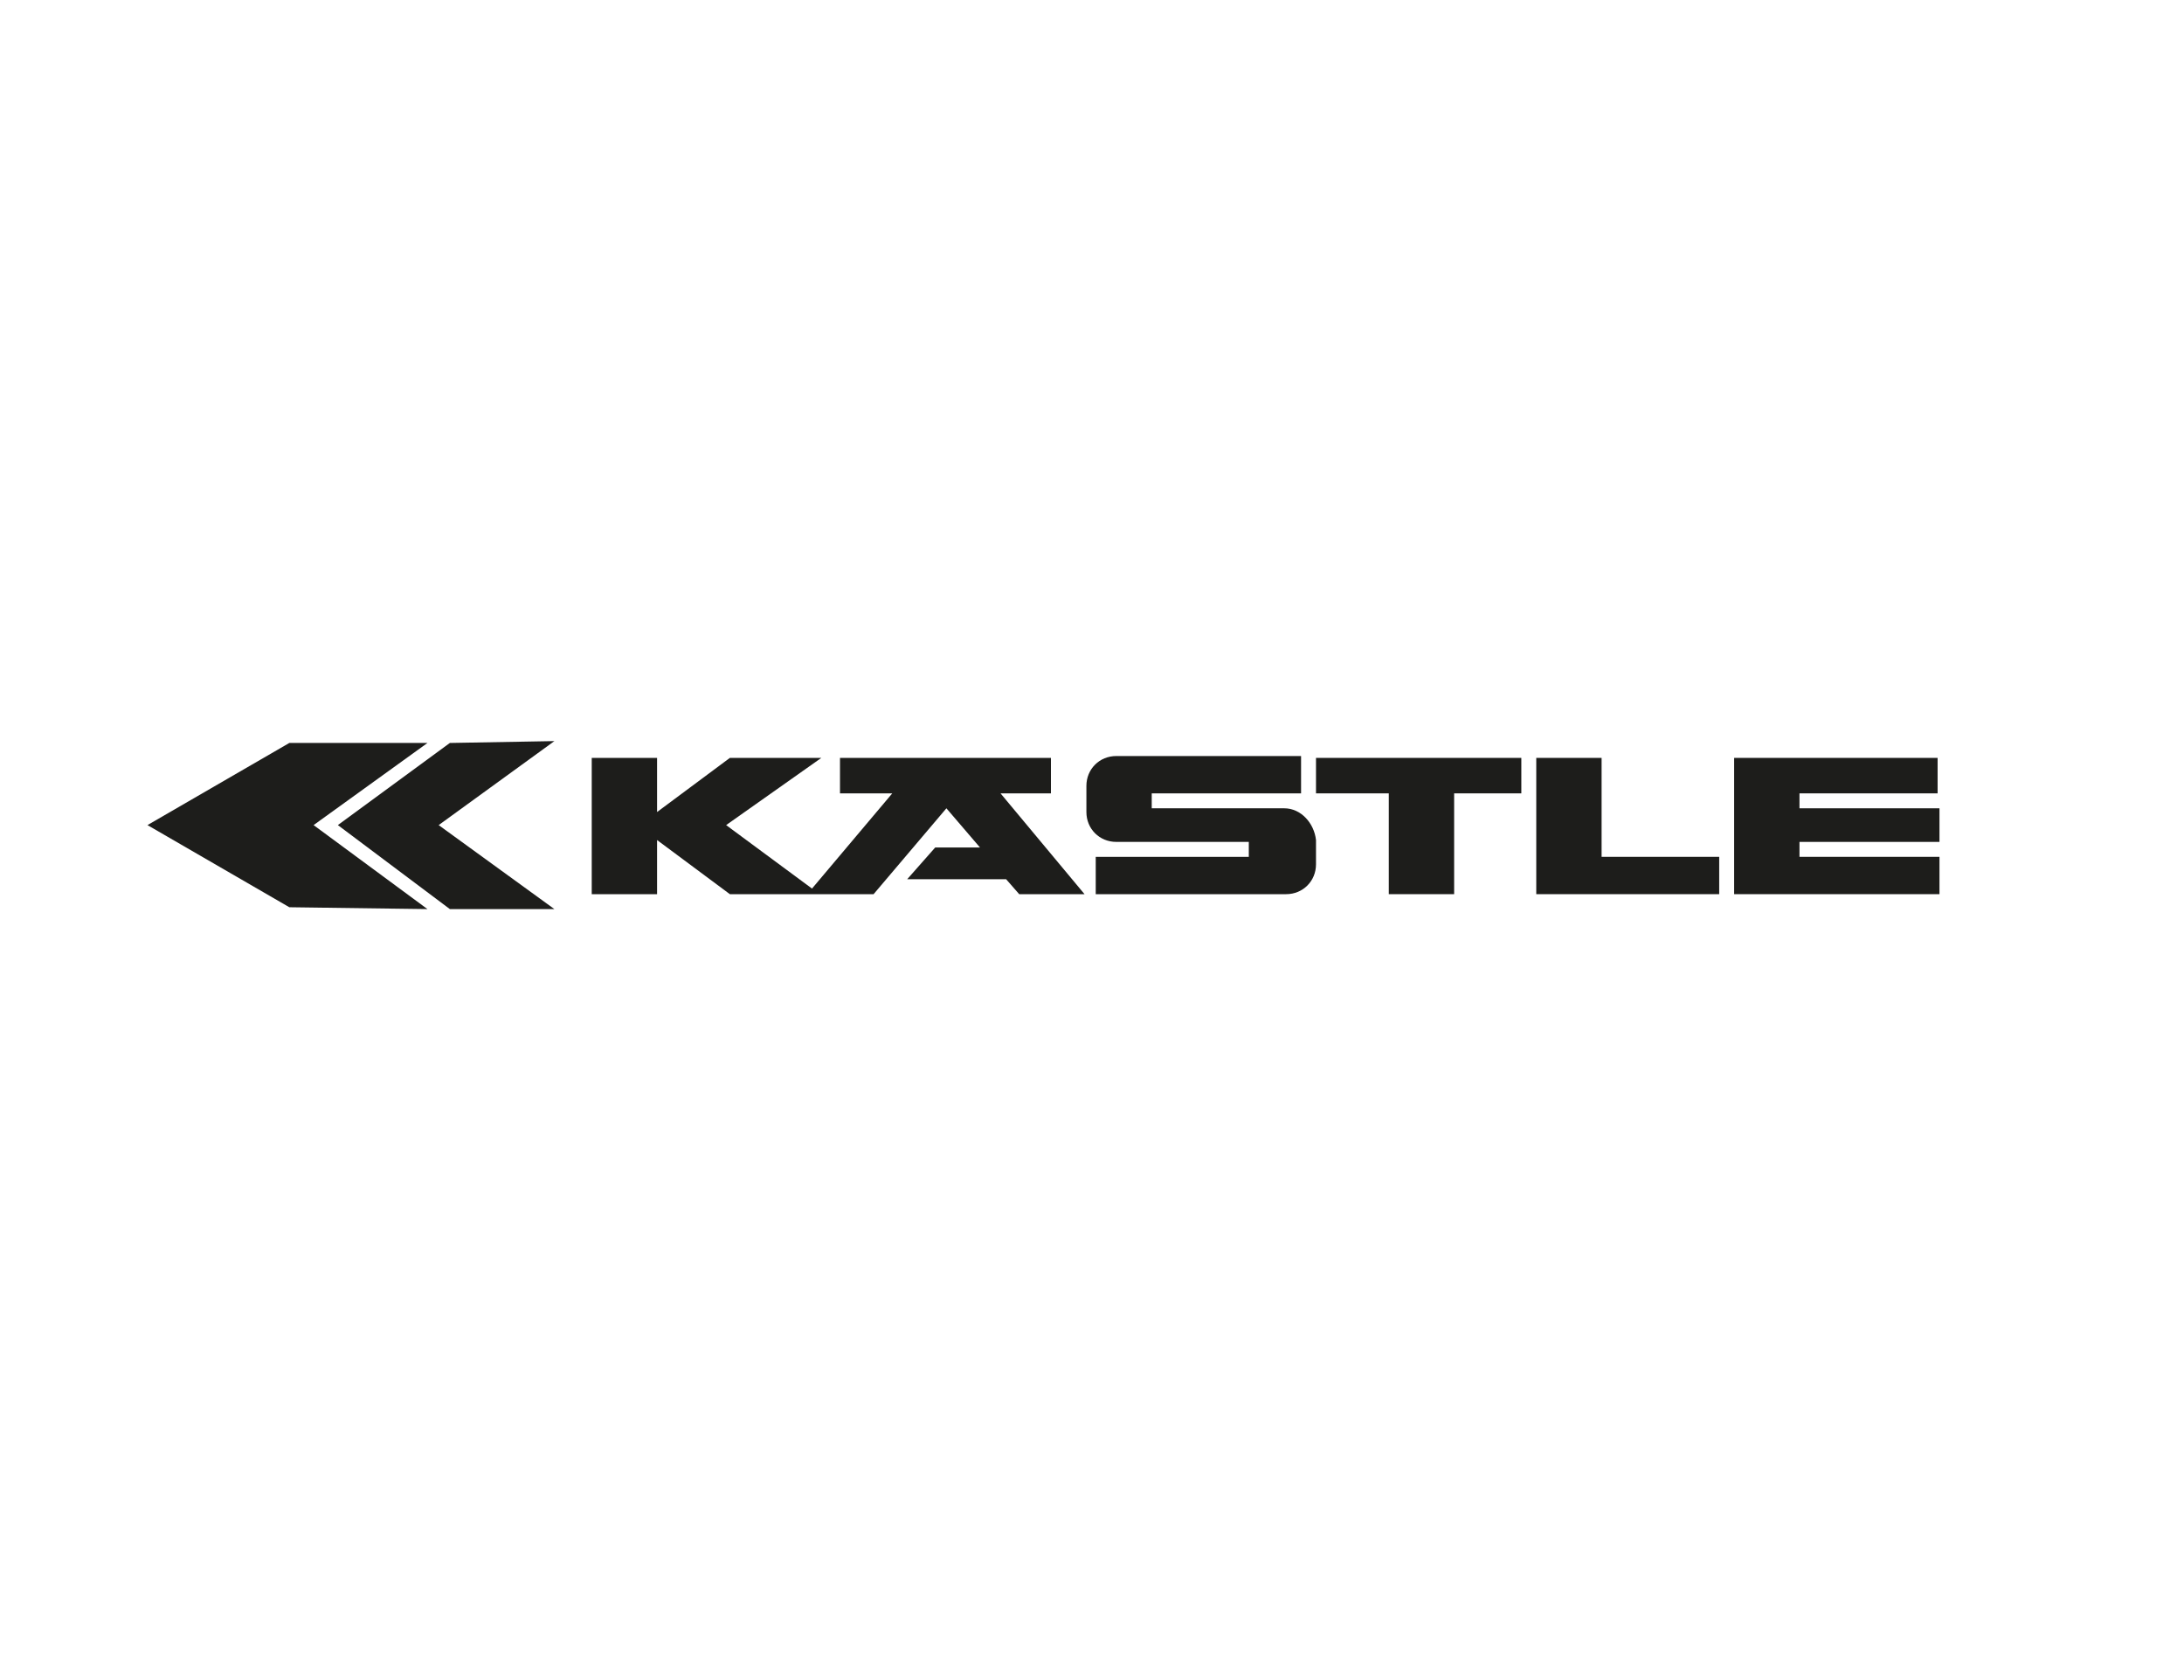 <?xml version="1.0" encoding="utf-8"?>
<!-- Generator: Adobe Illustrator 26.5.3, SVG Export Plug-In . SVG Version: 6.00 Build 0)  -->
<svg version="1.1" id="Ebene_1" xmlns="http://www.w3.org/2000/svg" xmlns:xlink="http://www.w3.org/1999/xlink" x="0px" y="0px"
	 viewBox="0 0 117 90" style="enable-background:new 0 0 117 90;" xml:space="preserve">
<style type="text/css">
	.st0{fill:#1D1D1B;}
	.st1{clip-path:url(#SVGID_00000182520471937031794720000003382610816611930253_);fill:#1D1D1B;}
	.st2{clip-path:url(#SVGID_00000024000144475535450070000000401412428275978648_);fill:#1D1D1B;}
	.st3{clip-path:url(#SVGID_00000114784610541923587380000010746109702953583250_);fill:#1D1D1B;}
</style>
<polygon class="st0" points="81.5,40.6 70.5,40.6 70.5,42.5 74.4,42.5 74.4,47.9 77.9,47.9 77.9,42.5 81.5,42.5 "/>
<polygon class="st0" points="85.8,45.9 85.8,40.6 82.3,40.6 82.3,47.9 92.1,47.9 92.1,45.9 "/>
<polygon class="st0" points="92.9,40.6 92.9,47.9 103.9,47.9 103.9,45.9 96.4,45.9 96.4,45.1 103.9,45.1 103.9,43.3 96.4,43.3 
	96.4,42.5 103.8,42.5 103.8,40.6 "/>
<g>
	<defs>
		<rect id="SVGID_1_" x="7.9" y="39.7" width="96" height="9"/>
	</defs>
	<clipPath id="SVGID_00000050664335929875765660000011910539681966979508_">
		<use xlink:href="#SVGID_1_"  style="overflow:visible;"/>
	</clipPath>
	<path style="clip-path:url(#SVGID_00000050664335929875765660000011910539681966979508_);fill:#1D1D1B;" d="M68.8,43.3h-7.1v-0.8h8
		v-2h-9.9c-0.9,0-1.6,0.7-1.6,1.6v1.4c0,0.9,0.7,1.6,1.6,1.6h7.1v0.8h-8.2v2h10.2c0.9,0,1.6-0.7,1.6-1.6V45
		C70.4,44.1,69.7,43.3,68.8,43.3"/>
</g>
<g>
	<defs>
		<rect id="SVGID_00000146465655197815430560000007719028611946689975_" x="7.9" y="39.7" width="96" height="9"/>
	</defs>
	<clipPath id="SVGID_00000070836707418846894960000014373403297671081864_">
		<use xlink:href="#SVGID_00000146465655197815430560000007719028611946689975_"  style="overflow:visible;"/>
	</clipPath>
	<polygon style="clip-path:url(#SVGID_00000070836707418846894960000014373403297671081864_);fill:#1D1D1B;" points="29.7,48.7 
		23.5,44.2 29.7,39.7 24.1,39.8 18.1,44.2 24.1,48.7 	"/>
	<polygon style="clip-path:url(#SVGID_00000070836707418846894960000014373403297671081864_);fill:#1D1D1B;" points="16.8,44.2 
		22.9,39.8 15.5,39.8 7.9,44.2 15.5,48.6 22.9,48.7 	"/>
</g>
<g>
	<defs>
		<rect id="SVGID_00000043440371095035461850000005628485159407955385_" x="7.9" y="39.7" width="96" height="9"/>
	</defs>
	<clipPath id="SVGID_00000072258345240570704060000001572482108824382645_">
		<use xlink:href="#SVGID_00000043440371095035461850000005628485159407955385_"  style="overflow:visible;"/>
	</clipPath>
	<polygon style="clip-path:url(#SVGID_00000072258345240570704060000001572482108824382645_);fill:#1D1D1B;" points="53.6,42.5 
		56.3,42.5 56.3,40.6 45,40.6 45,42.5 47.8,42.5 43.5,47.6 38.9,44.2 44,40.6 39.1,40.6 35.2,43.5 35.2,40.6 31.7,40.6 31.7,47.9 
		35.2,47.9 35.2,45 39.1,47.9 46.8,47.9 50.7,43.3 52.5,45.4 50.1,45.4 48.6,47.1 53.9,47.1 54.6,47.9 58.1,47.9 	"/>
</g>
</svg>
